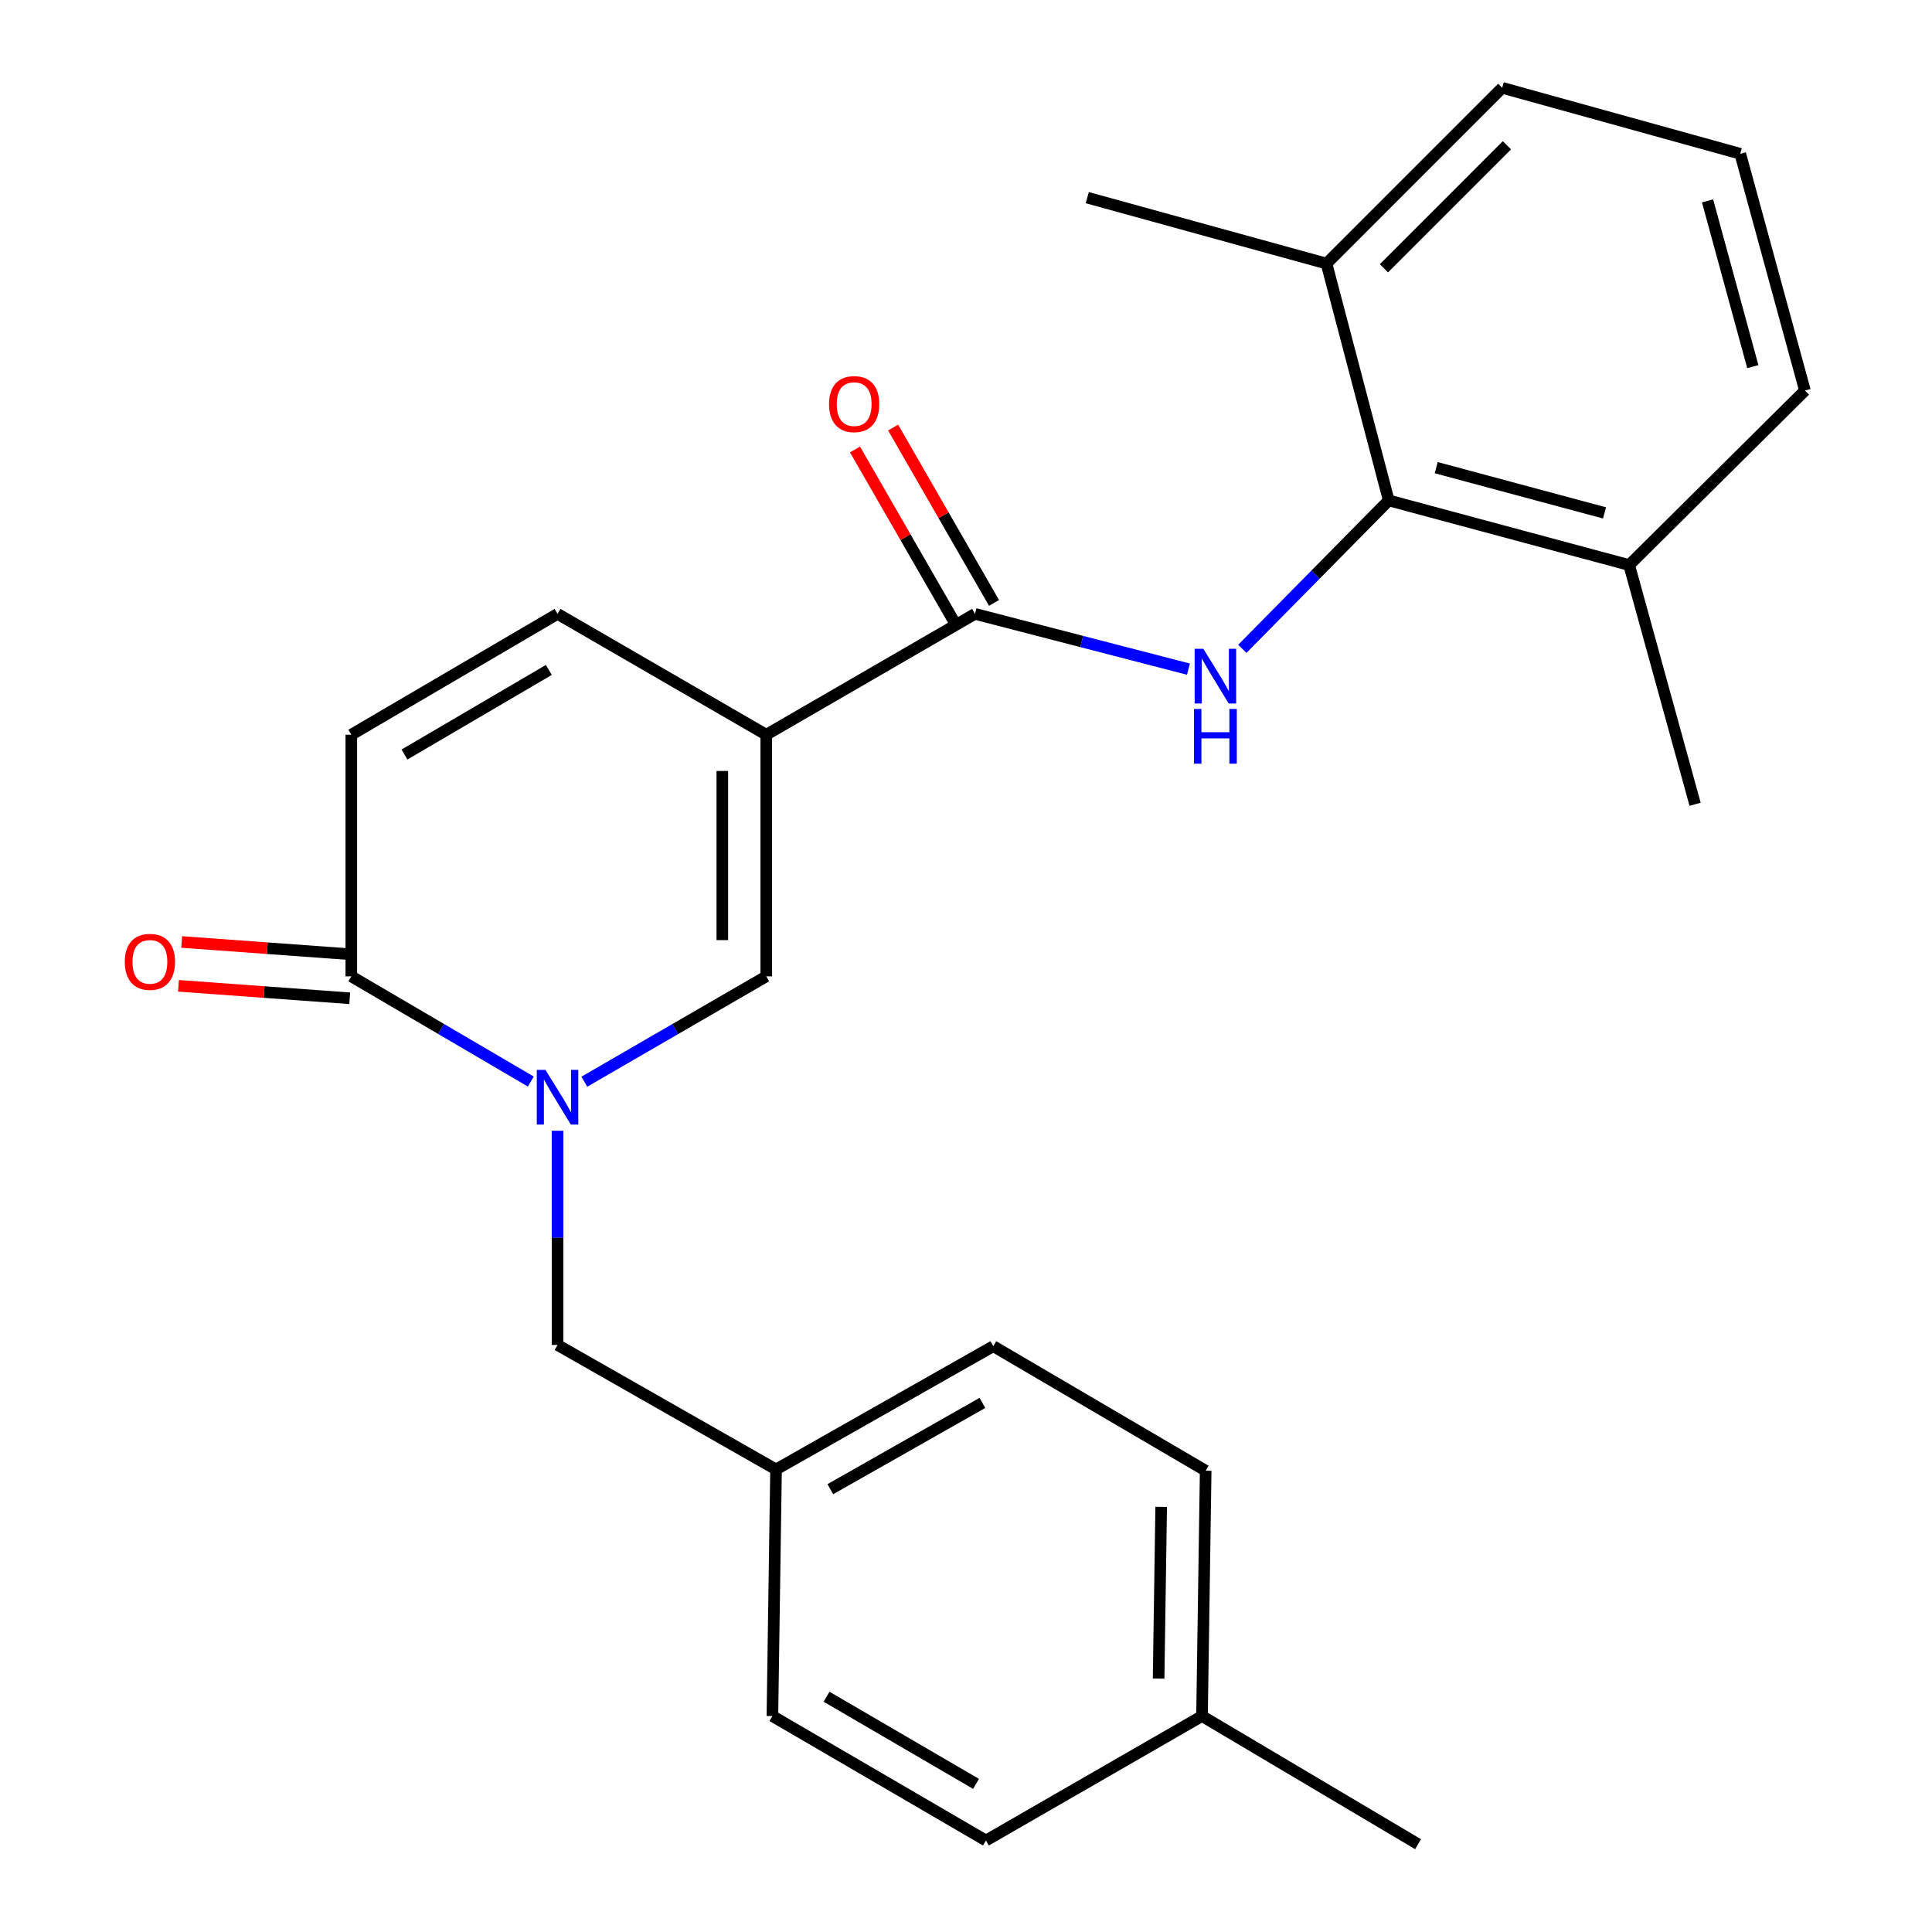 <?xml version='1.0' encoding='iso-8859-1'?>
<svg version='1.1' baseProfile='full'
              xmlns='http://www.w3.org/2000/svg'
                      xmlns:rdkit='http://www.rdkit.org/xml'
                      xmlns:xlink='http://www.w3.org/1999/xlink'
                  xml:space='preserve'
width='1000px' height='1000px' viewBox='0 0 1000 1000'>
<!-- END OF HEADER -->
<rect style='opacity:1.0;fill:#FFFFFF;stroke:none' width='1000' height='1000' x='0' y='0'> </rect>
<path class='bond-1' d='M 396.621,380.296 L 504.645,317.739' style='fill:none;fill-rule:evenodd;stroke:#000000;stroke-width:6px;stroke-linecap:butt;stroke-linejoin:miter;stroke-opacity:1' />
<path class='bond-2' d='M 396.621,380.296 L 396.621,505.359' style='fill:none;fill-rule:evenodd;stroke:#000000;stroke-width:6px;stroke-linecap:butt;stroke-linejoin:miter;stroke-opacity:1' />
<path class='bond-2' d='M 373.868,399.056 L 373.868,486.6' style='fill:none;fill-rule:evenodd;stroke:#000000;stroke-width:6px;stroke-linecap:butt;stroke-linejoin:miter;stroke-opacity:1' />
<path class='bond-6' d='M 396.621,380.296 L 288.584,317.739' style='fill:none;fill-rule:evenodd;stroke:#000000;stroke-width:6px;stroke-linecap:butt;stroke-linejoin:miter;stroke-opacity:1' />
<path class='bond-0' d='M 302.445,559.89 L 349.533,532.625' style='fill:none;fill-rule:evenodd;stroke:#0000FF;stroke-width:6px;stroke-linecap:butt;stroke-linejoin:miter;stroke-opacity:1' />
<path class='bond-0' d='M 349.533,532.625 L 396.621,505.359' style='fill:none;fill-rule:evenodd;stroke:#000000;stroke-width:6px;stroke-linecap:butt;stroke-linejoin:miter;stroke-opacity:1' />
<path class='bond-8' d='M 288.584,585.282 L 288.584,640.717' style='fill:none;fill-rule:evenodd;stroke:#0000FF;stroke-width:6px;stroke-linecap:butt;stroke-linejoin:miter;stroke-opacity:1' />
<path class='bond-8' d='M 288.584,640.717 L 288.584,696.152' style='fill:none;fill-rule:evenodd;stroke:#000000;stroke-width:6px;stroke-linecap:butt;stroke-linejoin:miter;stroke-opacity:1' />
<path class='bond-25' d='M 274.751,559.81 L 228.294,532.585' style='fill:none;fill-rule:evenodd;stroke:#0000FF;stroke-width:6px;stroke-linecap:butt;stroke-linejoin:miter;stroke-opacity:1' />
<path class='bond-25' d='M 228.294,532.585 L 181.837,505.359' style='fill:none;fill-rule:evenodd;stroke:#000000;stroke-width:6px;stroke-linecap:butt;stroke-linejoin:miter;stroke-opacity:1' />
<path class='bond-3' d='M 504.645,317.739 L 559.89,332.043' style='fill:none;fill-rule:evenodd;stroke:#000000;stroke-width:6px;stroke-linecap:butt;stroke-linejoin:miter;stroke-opacity:1' />
<path class='bond-3' d='M 559.89,332.043 L 615.135,346.347' style='fill:none;fill-rule:evenodd;stroke:#0000FF;stroke-width:6px;stroke-linecap:butt;stroke-linejoin:miter;stroke-opacity:1' />
<path class='bond-9' d='M 514.505,312.065 L 488.388,266.684' style='fill:none;fill-rule:evenodd;stroke:#000000;stroke-width:6px;stroke-linecap:butt;stroke-linejoin:miter;stroke-opacity:1' />
<path class='bond-9' d='M 488.388,266.684 L 462.272,221.303' style='fill:none;fill-rule:evenodd;stroke:#FF0000;stroke-width:6px;stroke-linecap:butt;stroke-linejoin:miter;stroke-opacity:1' />
<path class='bond-9' d='M 494.785,323.414 L 468.668,278.033' style='fill:none;fill-rule:evenodd;stroke:#000000;stroke-width:6px;stroke-linecap:butt;stroke-linejoin:miter;stroke-opacity:1' />
<path class='bond-9' d='M 468.668,278.033 L 442.551,232.652' style='fill:none;fill-rule:evenodd;stroke:#FF0000;stroke-width:6px;stroke-linecap:butt;stroke-linejoin:miter;stroke-opacity:1' />
<path class='bond-5' d='M 643.023,335.835 L 680.916,297.424' style='fill:none;fill-rule:evenodd;stroke:#0000FF;stroke-width:6px;stroke-linecap:butt;stroke-linejoin:miter;stroke-opacity:1' />
<path class='bond-5' d='M 680.916,297.424 L 718.81,259.013' style='fill:none;fill-rule:evenodd;stroke:#000000;stroke-width:6px;stroke-linecap:butt;stroke-linejoin:miter;stroke-opacity:1' />
<path class='bond-4' d='M 181.837,505.359 L 181.837,380.296' style='fill:none;fill-rule:evenodd;stroke:#000000;stroke-width:6px;stroke-linecap:butt;stroke-linejoin:miter;stroke-opacity:1' />
<path class='bond-10' d='M 182.662,494.013 L 138.347,490.789' style='fill:none;fill-rule:evenodd;stroke:#000000;stroke-width:6px;stroke-linecap:butt;stroke-linejoin:miter;stroke-opacity:1' />
<path class='bond-10' d='M 138.347,490.789 L 94.031,487.565' style='fill:none;fill-rule:evenodd;stroke:#FF0000;stroke-width:6px;stroke-linecap:butt;stroke-linejoin:miter;stroke-opacity:1' />
<path class='bond-10' d='M 181.011,516.706 L 136.696,513.482' style='fill:none;fill-rule:evenodd;stroke:#000000;stroke-width:6px;stroke-linecap:butt;stroke-linejoin:miter;stroke-opacity:1' />
<path class='bond-10' d='M 136.696,513.482 L 92.38,510.257' style='fill:none;fill-rule:evenodd;stroke:#FF0000;stroke-width:6px;stroke-linecap:butt;stroke-linejoin:miter;stroke-opacity:1' />
<path class='bond-11' d='M 718.81,259.013 L 843.254,292.471' style='fill:none;fill-rule:evenodd;stroke:#000000;stroke-width:6px;stroke-linecap:butt;stroke-linejoin:miter;stroke-opacity:1' />
<path class='bond-11' d='M 743.384,242.059 L 830.495,265.48' style='fill:none;fill-rule:evenodd;stroke:#000000;stroke-width:6px;stroke-linecap:butt;stroke-linejoin:miter;stroke-opacity:1' />
<path class='bond-12' d='M 718.81,259.013 L 686.59,136.427' style='fill:none;fill-rule:evenodd;stroke:#000000;stroke-width:6px;stroke-linecap:butt;stroke-linejoin:miter;stroke-opacity:1' />
<path class='bond-7' d='M 288.584,317.739 L 181.837,380.296' style='fill:none;fill-rule:evenodd;stroke:#000000;stroke-width:6px;stroke-linecap:butt;stroke-linejoin:miter;stroke-opacity:1' />
<path class='bond-7' d='M 284.076,346.753 L 209.353,390.543' style='fill:none;fill-rule:evenodd;stroke:#000000;stroke-width:6px;stroke-linecap:butt;stroke-linejoin:miter;stroke-opacity:1' />
<path class='bond-13' d='M 288.584,696.152 L 401.677,760.58' style='fill:none;fill-rule:evenodd;stroke:#000000;stroke-width:6px;stroke-linecap:butt;stroke-linejoin:miter;stroke-opacity:1' />
<path class='bond-20' d='M 843.254,292.471 L 934.226,202.156' style='fill:none;fill-rule:evenodd;stroke:#000000;stroke-width:6px;stroke-linecap:butt;stroke-linejoin:miter;stroke-opacity:1' />
<path class='bond-23' d='M 843.254,292.471 L 877.382,416.296' style='fill:none;fill-rule:evenodd;stroke:#000000;stroke-width:6px;stroke-linecap:butt;stroke-linejoin:miter;stroke-opacity:1' />
<path class='bond-21' d='M 686.59,136.427 L 777.537,45.455' style='fill:none;fill-rule:evenodd;stroke:#000000;stroke-width:6px;stroke-linecap:butt;stroke-linejoin:miter;stroke-opacity:1' />
<path class='bond-21' d='M 716.322,138.867 L 779.985,75.187' style='fill:none;fill-rule:evenodd;stroke:#000000;stroke-width:6px;stroke-linecap:butt;stroke-linejoin:miter;stroke-opacity:1' />
<path class='bond-22' d='M 686.59,136.427 L 562.765,102.298' style='fill:none;fill-rule:evenodd;stroke:#000000;stroke-width:6px;stroke-linecap:butt;stroke-linejoin:miter;stroke-opacity:1' />
<path class='bond-15' d='M 401.677,760.58 L 399.794,888.222' style='fill:none;fill-rule:evenodd;stroke:#000000;stroke-width:6px;stroke-linecap:butt;stroke-linejoin:miter;stroke-opacity:1' />
<path class='bond-16' d='M 401.677,760.58 L 514.125,696.784' style='fill:none;fill-rule:evenodd;stroke:#000000;stroke-width:6px;stroke-linecap:butt;stroke-linejoin:miter;stroke-opacity:1' />
<path class='bond-16' d='M 429.772,770.8 L 508.485,726.143' style='fill:none;fill-rule:evenodd;stroke:#000000;stroke-width:6px;stroke-linecap:butt;stroke-linejoin:miter;stroke-opacity:1' />
<path class='bond-14' d='M 622.162,888.222 L 624.058,761.237' style='fill:none;fill-rule:evenodd;stroke:#000000;stroke-width:6px;stroke-linecap:butt;stroke-linejoin:miter;stroke-opacity:1' />
<path class='bond-14' d='M 599.696,868.834 L 601.024,779.945' style='fill:none;fill-rule:evenodd;stroke:#000000;stroke-width:6px;stroke-linecap:butt;stroke-linejoin:miter;stroke-opacity:1' />
<path class='bond-24' d='M 622.162,888.222 L 733.978,954.545' style='fill:none;fill-rule:evenodd;stroke:#000000;stroke-width:6px;stroke-linecap:butt;stroke-linejoin:miter;stroke-opacity:1' />
<path class='bond-27' d='M 622.162,888.222 L 510.321,952.649' style='fill:none;fill-rule:evenodd;stroke:#000000;stroke-width:6px;stroke-linecap:butt;stroke-linejoin:miter;stroke-opacity:1' />
<path class='bond-17' d='M 399.794,888.222 L 510.321,952.649' style='fill:none;fill-rule:evenodd;stroke:#000000;stroke-width:6px;stroke-linecap:butt;stroke-linejoin:miter;stroke-opacity:1' />
<path class='bond-17' d='M 427.831,878.229 L 505.2,923.328' style='fill:none;fill-rule:evenodd;stroke:#000000;stroke-width:6px;stroke-linecap:butt;stroke-linejoin:miter;stroke-opacity:1' />
<path class='bond-18' d='M 514.125,696.784 L 624.058,761.237' style='fill:none;fill-rule:evenodd;stroke:#000000;stroke-width:6px;stroke-linecap:butt;stroke-linejoin:miter;stroke-opacity:1' />
<path class='bond-19' d='M 900.754,79.596 L 777.537,45.455' style='fill:none;fill-rule:evenodd;stroke:#000000;stroke-width:6px;stroke-linecap:butt;stroke-linejoin:miter;stroke-opacity:1' />
<path class='bond-26' d='M 900.754,79.596 L 934.226,202.156' style='fill:none;fill-rule:evenodd;stroke:#000000;stroke-width:6px;stroke-linecap:butt;stroke-linejoin:miter;stroke-opacity:1' />
<path class='bond-26' d='M 883.826,103.974 L 907.256,189.767' style='fill:none;fill-rule:evenodd;stroke:#000000;stroke-width:6px;stroke-linecap:butt;stroke-linejoin:miter;stroke-opacity:1' />
<path  class='atom-1' d='M 282.324 553.756
L 291.604 568.756
Q 292.524 570.236, 294.004 572.916
Q 295.484 575.596, 295.564 575.756
L 295.564 553.756
L 299.324 553.756
L 299.324 582.076
L 295.444 582.076
L 285.484 565.676
Q 284.324 563.756, 283.084 561.556
Q 281.884 559.356, 281.524 558.676
L 281.524 582.076
L 277.844 582.076
L 277.844 553.756
L 282.324 553.756
' fill='#0000FF'/>
<path  class='atom-4' d='M 622.829 335.8
L 632.109 350.8
Q 633.029 352.28, 634.509 354.96
Q 635.989 357.64, 636.069 357.8
L 636.069 335.8
L 639.829 335.8
L 639.829 364.12
L 635.949 364.12
L 625.989 347.72
Q 624.829 345.8, 623.589 343.6
Q 622.389 341.4, 622.029 340.72
L 622.029 364.12
L 618.349 364.12
L 618.349 335.8
L 622.829 335.8
' fill='#0000FF'/>
<path  class='atom-4' d='M 618.009 366.952
L 621.849 366.952
L 621.849 378.992
L 636.329 378.992
L 636.329 366.952
L 640.169 366.952
L 640.169 395.272
L 636.329 395.272
L 636.329 382.192
L 621.849 382.192
L 621.849 395.272
L 618.009 395.272
L 618.009 366.952
' fill='#0000FF'/>
<path  class='atom-10' d='M 429.113 209.163
Q 429.113 202.363, 432.473 198.563
Q 435.833 194.763, 442.113 194.763
Q 448.393 194.763, 451.753 198.563
Q 455.113 202.363, 455.113 209.163
Q 455.113 216.043, 451.713 219.963
Q 448.313 223.843, 442.113 223.843
Q 435.873 223.843, 432.473 219.963
Q 429.113 216.083, 429.113 209.163
M 442.113 220.643
Q 446.433 220.643, 448.753 217.763
Q 451.113 214.843, 451.113 209.163
Q 451.113 203.603, 448.753 200.803
Q 446.433 197.963, 442.113 197.963
Q 437.793 197.963, 435.433 200.763
Q 433.113 203.563, 433.113 209.163
Q 433.113 214.883, 435.433 217.763
Q 437.793 220.643, 442.113 220.643
' fill='#FF0000'/>
<path  class='atom-11' d='M 64.592 497.855
Q 64.592 491.055, 67.952 487.255
Q 71.312 483.455, 77.592 483.455
Q 83.872 483.455, 87.232 487.255
Q 90.592 491.055, 90.592 497.855
Q 90.592 504.735, 87.192 508.655
Q 83.792 512.535, 77.592 512.535
Q 71.352 512.535, 67.952 508.655
Q 64.592 504.775, 64.592 497.855
M 77.592 509.335
Q 81.912 509.335, 84.232 506.455
Q 86.592 503.535, 86.592 497.855
Q 86.592 492.295, 84.232 489.495
Q 81.912 486.655, 77.592 486.655
Q 73.272 486.655, 70.912 489.455
Q 68.592 492.255, 68.592 497.855
Q 68.592 503.575, 70.912 506.455
Q 73.272 509.335, 77.592 509.335
' fill='#FF0000'/>
</svg>
